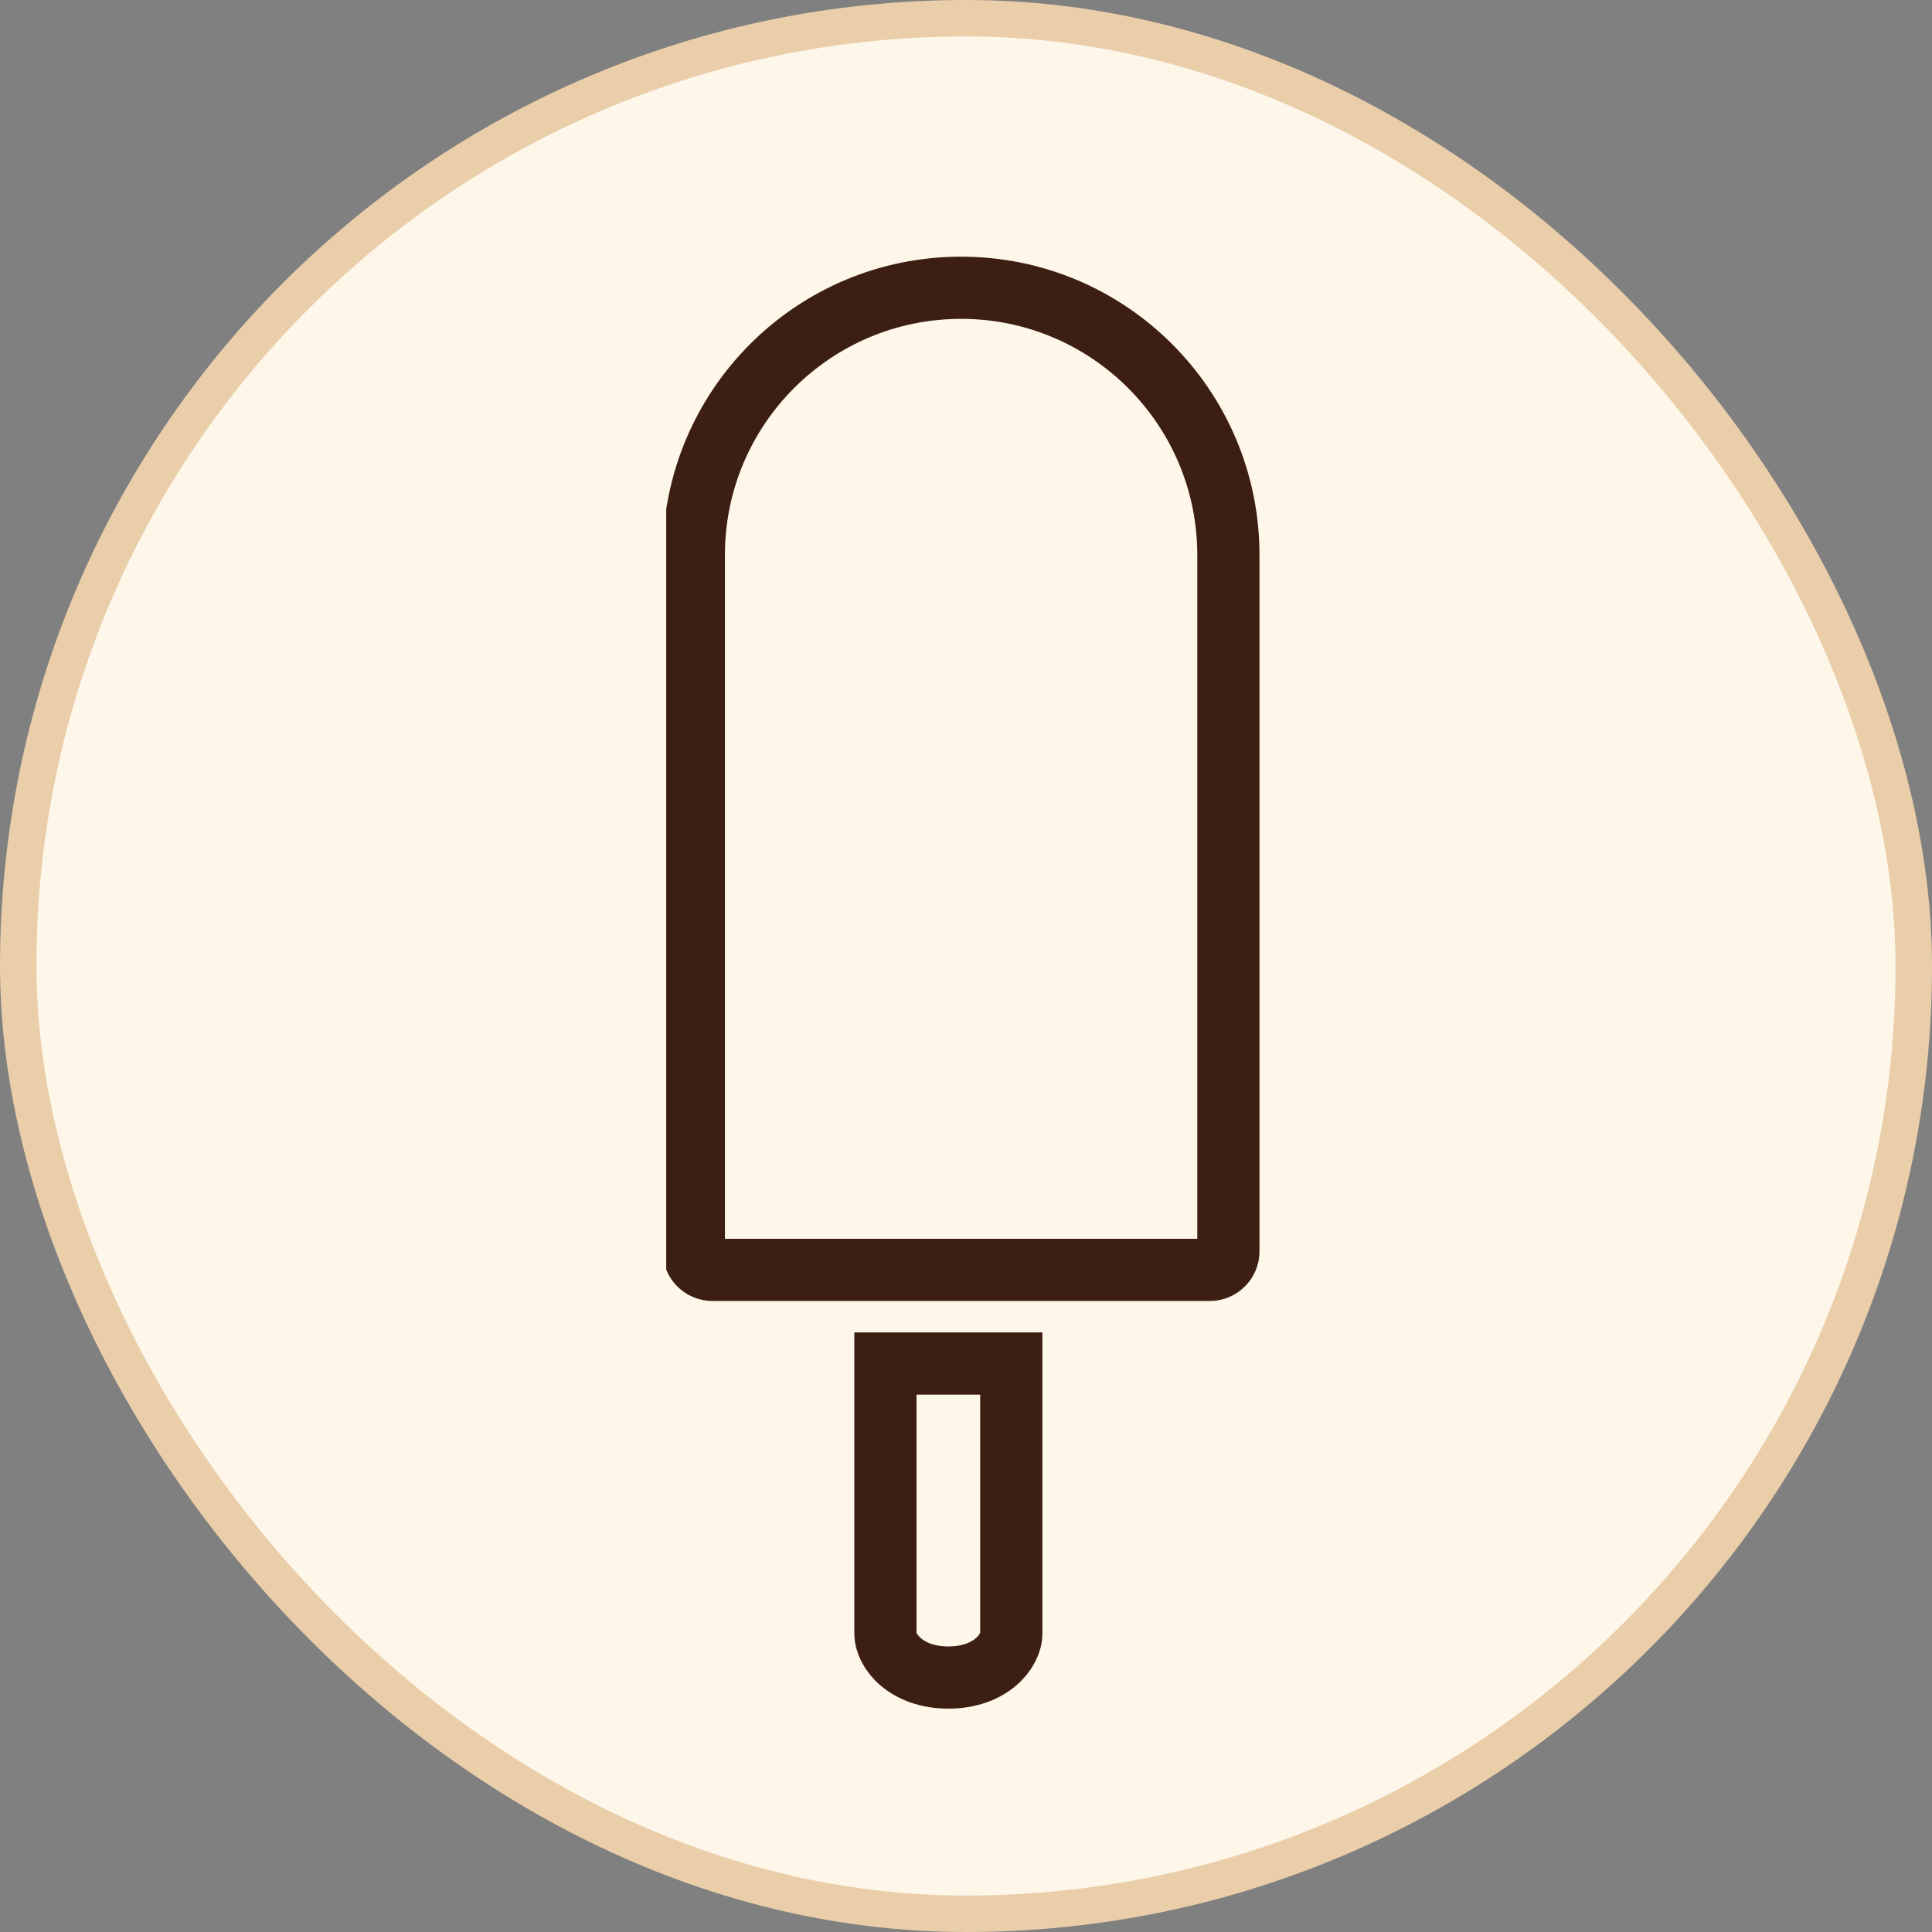 <svg width="58" height="58" viewBox="0 0 58 58" fill="none" xmlns="http://www.w3.org/2000/svg">
<rect x="0" y="0" width="58" height="58" fill="#808080" stroke="none"/>
<rect x="0.547" y="0.547" width="56.906" height="56.906" rx="28.453" fill="#FDF6E9"/>
<rect x="0.547" y="0.547" width="56.906" height="56.906" rx="28.453" stroke="#EACEA9" stroke-width="1.094"/>
<g clip-path="url(#clip0_336_5193)">
<path d="M28.471 50.361C27.221 50.361 26.581 49.584 26.581 49.035V40.934H30.36V49.035C30.36 49.584 29.72 50.361 28.471 50.361Z" stroke="#3C1F12" stroke-width="1.867" stroke-miterlimit="10"/>
<path d="M36.877 16.663V37.564C36.877 37.873 36.627 38.123 36.317 38.123H21.388C21.079 38.123 20.829 37.873 20.829 37.564V16.663C20.829 12.232 24.421 8.639 28.853 8.639C33.284 8.639 36.877 12.232 36.877 16.663Z" stroke="#3C1F12" stroke-width="1.867" stroke-miterlimit="10"/>
</g>
<defs>
<clipPath id="clip0_336_5193">
<rect width="18" height="45" fill="white" transform="translate(20 7)"/>
</clipPath>
</defs>
</svg>
